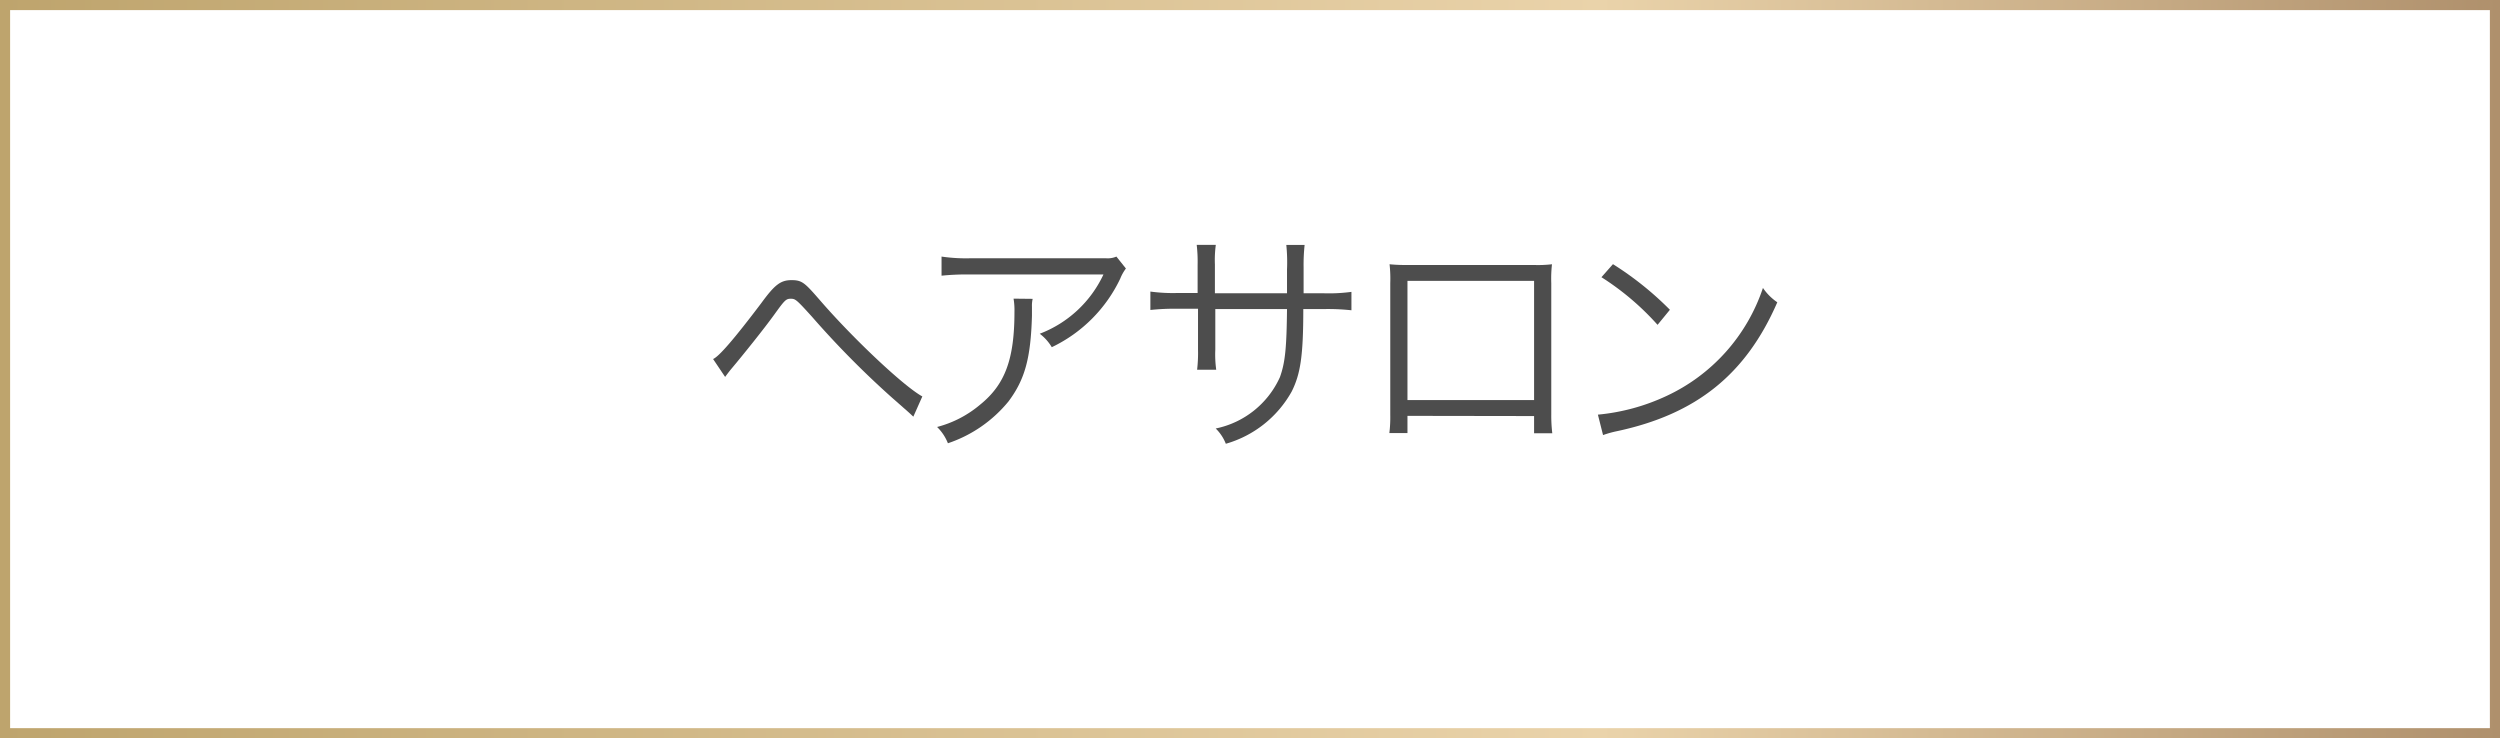 <svg xmlns="http://www.w3.org/2000/svg" xmlns:xlink="http://www.w3.org/1999/xlink" viewBox="0 0 247.2 73"><defs><style>.cls-1{fill:url(#名称未設定グラデーション_97);}.cls-2{fill:#4d4d4d;}</style><linearGradient id="名称未設定グラデーション_97" y1="36.5" x2="247.2" y2="36.5" gradientUnits="userSpaceOnUse"><stop offset="0" stop-color="#bea46d"/><stop offset="0.64" stop-color="#ead3aa"/><stop offset="1" stop-color="#af906c"/></linearGradient></defs><g id="レイヤー_2" data-name="レイヤー 2"><g id="design"><path class="cls-1" d="M246.2,1V72H1V1H246.2m1-1H0V73H247.2V0Z"/><path class="cls-2" d="M70.51,35.5c.58-.24,2.1-2,4.76-5.52,1.33-1.82,1.91-2.28,3-2.28s1.33.29,3,2.21c3.25,3.72,8.13,8.31,9.93,9.29l-.89,2-.44-.41L88.2,39.32a90.17,90.17,0,0,1-7.91-8c-1.54-1.7-1.64-1.78-2.1-1.78s-.59.12-1.61,1.54-3.16,4.08-4.23,5.35c-.16.19-.37.46-.65.84Z"/><path class="cls-2" d="M102.11,29.55a3,3,0,0,0-.07.79l0,.41v.48c-.12,4.2-.7,6.29-2.31,8.45a13.13,13.13,0,0,1-6,4.15,4.63,4.63,0,0,0-1.07-1.61A10.84,10.84,0,0,0,96.93,40c2.47-2,3.38-4.52,3.38-9.17a6.76,6.76,0,0,0-.09-1.3Zm9.22-3a4.32,4.32,0,0,0-.56,1A14.31,14.31,0,0,1,104,34.33,4.67,4.67,0,0,0,102.81,33a11.44,11.44,0,0,0,6.3-5.86H95.85a23.93,23.93,0,0,0-2.75.12V25.37a16.61,16.61,0,0,0,2.78.17h13.51a2.16,2.16,0,0,0,1-.17Z"/><path class="cls-2" d="M127.26,29V26.65a16.74,16.74,0,0,0-.07-2.43H129a18.68,18.68,0,0,0-.1,2.23V29h2a16.55,16.55,0,0,0,2.73-.14v1.82a21.94,21.94,0,0,0-2.7-.12h-2.06c0,4.64-.28,6.41-1.14,8.14a10.88,10.88,0,0,1-6.52,5.18,4.3,4.3,0,0,0-1-1.51,8.93,8.93,0,0,0,6.35-5.08c.52-1.45.66-2.89.7-6.73h-7.09v4a11,11,0,0,0,.09,2h-1.89a14.3,14.3,0,0,0,.09-2V30.53h-2a22.12,22.12,0,0,0-2.71.12V28.83a16.63,16.63,0,0,0,2.73.14h1.94V26.21a14.32,14.32,0,0,0-.09-2h1.89a11,11,0,0,0-.09,1.94V29Z"/><path class="cls-2" d="M139.17,41.12v1.7h-1.79a13,13,0,0,0,.09-1.8V28a13,13,0,0,0-.07-1.87,15.67,15.67,0,0,0,1.82.07h12.42a11.76,11.76,0,0,0,1.82-.07,12.66,12.66,0,0,0-.07,1.87V41a14.58,14.58,0,0,0,.1,1.84h-1.8v-1.7Zm12.52-13.35H139.17V39.56h12.52Z"/><path class="cls-2" d="M158,41a20.46,20.46,0,0,0,6.79-1.85,18.1,18.1,0,0,0,9.53-10.68,5.32,5.32,0,0,0,1.42,1.42c-3.1,7.13-8,11.06-15.83,12.74a10.28,10.28,0,0,0-1.4.39Zm1.49-14.88a31.58,31.58,0,0,1,5.63,4.51l-1.22,1.49a26.44,26.44,0,0,0-5.55-4.71Z"/></g></g></svg>